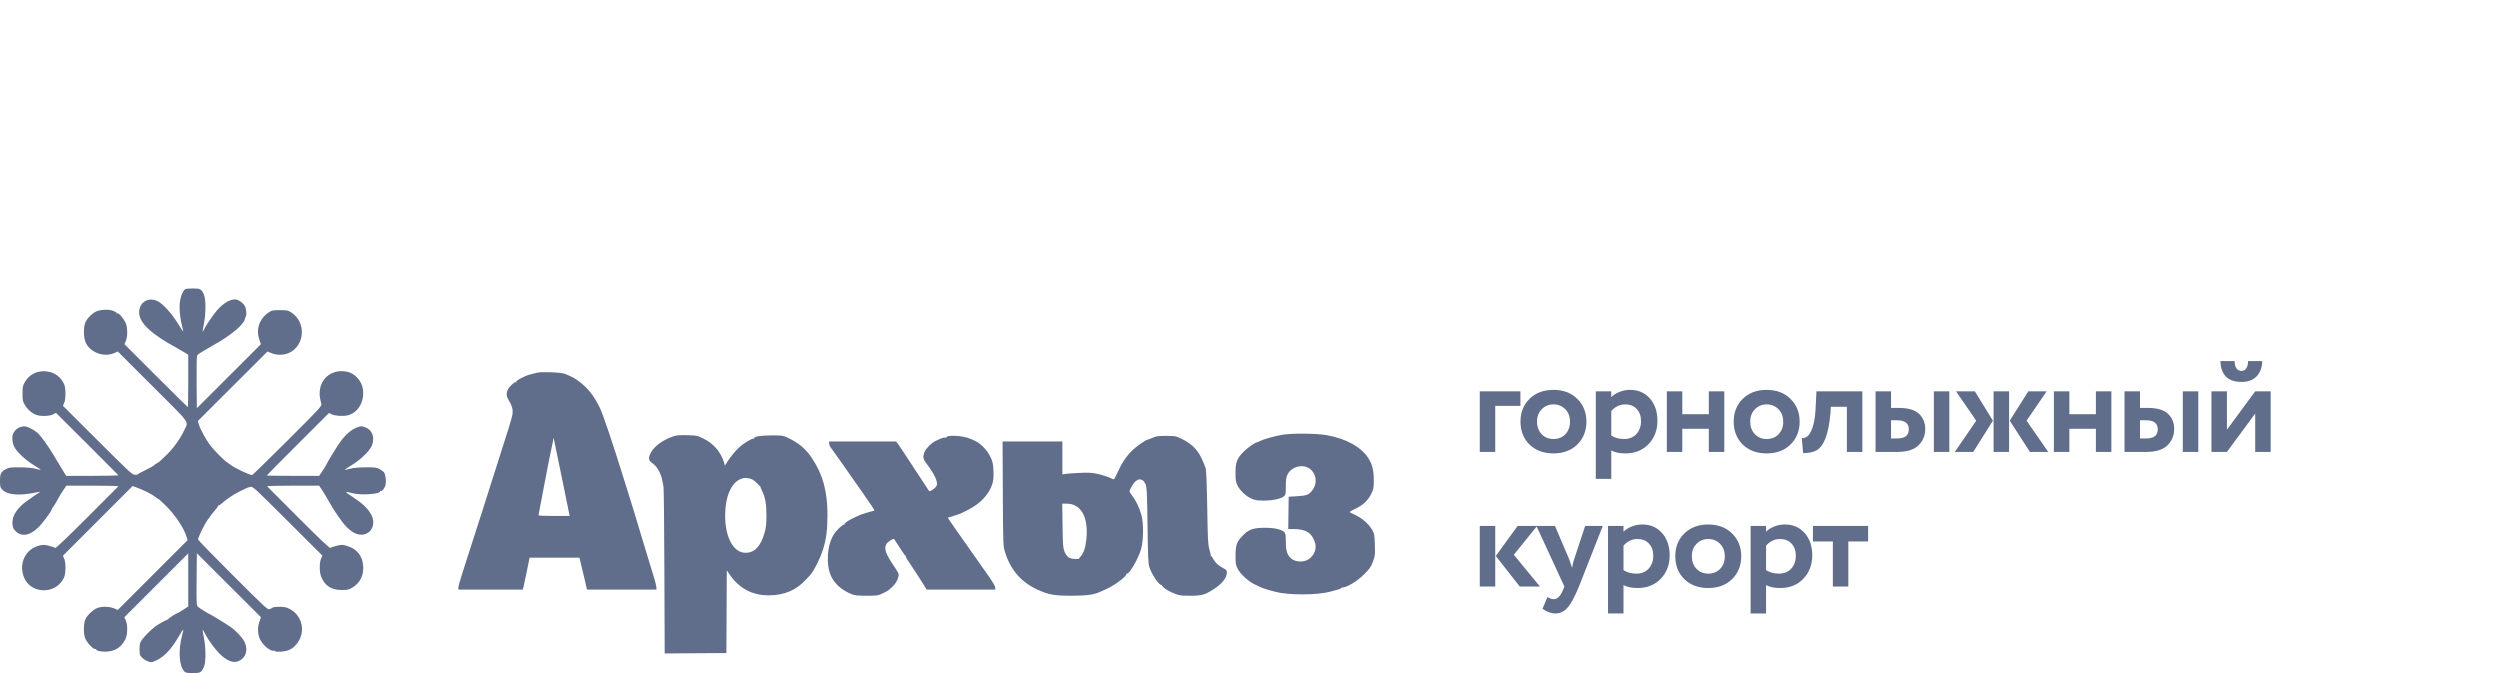 <?xml version="1.0" encoding="UTF-8"?> <svg xmlns="http://www.w3.org/2000/svg" width="260" height="70" viewBox="0 0 260 70" fill="none"><rect width="260" height="70" fill="white"></rect><path fill-rule="evenodd" clip-rule="evenodd" d="M19.276 30.064C19.035 30.233 18.823 30.698 18.728 31.264C18.614 31.941 18.704 33.038 18.949 33.98C19.016 34.237 19.061 34.459 19.048 34.472C19.035 34.485 18.775 34.09 18.471 33.595C17.859 32.597 16.926 31.578 16.386 31.318C15.425 30.855 14.471 31.436 14.471 32.484C14.471 33.578 15.695 34.728 18.45 36.223C18.696 36.356 19.051 36.562 19.238 36.68L19.578 36.895V39.617C19.578 41.114 19.559 42.34 19.536 42.34C19.513 42.34 18.02 40.867 16.219 39.067L12.944 35.794L13.085 35.471C13.297 34.984 13.272 33.969 13.037 33.512C12.781 33.015 12.344 32.533 12.198 32.589C12.132 32.615 12.1 32.601 12.126 32.558C12.152 32.516 12.001 32.416 11.791 32.335C11.232 32.122 10.288 32.194 9.827 32.485C9.374 32.771 8.982 33.227 8.843 33.63C8.677 34.108 8.695 35.071 8.879 35.547C9.293 36.62 10.76 37.2 11.865 36.727L12.252 36.56L15.88 40.18C19.927 44.217 19.604 43.774 19.182 44.704C18.802 45.542 18.076 46.568 17.38 47.254C16.66 47.964 16.557 48.052 16.281 48.2C16.182 48.253 16.047 48.35 15.981 48.416C15.915 48.483 15.51 48.707 15.082 48.915C14.653 49.122 14.318 49.308 14.336 49.327C14.355 49.346 14.232 49.368 14.064 49.377C13.769 49.393 13.637 49.272 10.153 45.799L6.548 42.205L6.679 41.892C6.849 41.485 6.851 40.391 6.683 39.989C6.357 39.209 5.674 38.709 4.814 38.62C3.868 38.522 3.027 38.945 2.579 39.744C2.367 40.122 2.341 40.254 2.341 40.935C2.341 41.617 2.366 41.745 2.574 42.098C2.901 42.654 3.418 43.071 3.933 43.195C4.46 43.321 5.294 43.255 5.586 43.064C5.705 42.986 5.817 42.934 5.835 42.95C6.006 43.101 12.276 49.365 12.309 49.418C12.333 49.457 11.123 49.489 9.62 49.489H6.887L6.503 48.872C6.292 48.532 5.87 47.833 5.566 47.318C4.991 46.347 4.245 45.316 3.901 45.019C3.601 44.759 3.145 44.5 2.784 44.385C2.251 44.214 1.57 44.57 1.353 45.132C1.228 45.456 1.27 46.018 1.449 46.412C1.69 46.945 2.647 47.853 3.517 48.375C3.929 48.623 4.252 48.84 4.234 48.859C4.216 48.877 3.974 48.828 3.696 48.752C3.359 48.658 2.827 48.609 2.085 48.603C1.093 48.596 0.942 48.615 0.623 48.785C0.092 49.069 0 49.25 0 50.014C0 50.578 0.027 50.7 0.192 50.876C0.762 51.487 1.932 51.592 3.809 51.204C4.008 51.162 4.171 51.139 4.171 51.153C4.171 51.166 4.027 51.264 3.852 51.371C3.676 51.478 3.513 51.586 3.49 51.612C3.467 51.638 3.231 51.805 2.966 51.983C1.813 52.759 1.226 53.637 1.296 54.482C1.328 54.877 1.381 54.994 1.638 55.251C2.252 55.865 3.137 55.703 4.026 54.814C4.465 54.375 5.329 53.2 5.379 52.974C5.393 52.91 5.464 52.79 5.536 52.708C5.608 52.626 5.796 52.319 5.953 52.024C6.11 51.73 6.388 51.269 6.57 50.999L6.901 50.51H9.636C11.14 50.51 12.344 50.539 12.312 50.574C12.279 50.609 10.81 52.082 9.046 53.846C7.016 55.877 5.806 57.028 5.75 56.982C5.701 56.941 5.416 56.845 5.116 56.768C4.664 56.651 4.498 56.644 4.137 56.726C2.685 57.057 1.93 58.54 2.473 59.993C3.154 61.812 5.819 61.871 6.648 60.085C6.85 59.649 6.867 58.557 6.679 58.107L6.548 57.793L10.168 54.174L13.788 50.554L14.236 50.71C14.864 50.929 15.854 51.429 16.134 51.669C16.264 51.781 16.403 51.872 16.443 51.872C16.483 51.872 16.856 52.209 17.272 52.621C18.234 53.575 19.138 54.936 19.407 55.834L19.51 56.18L15.877 59.808L12.245 63.435L11.861 63.271C11.366 63.058 10.51 63.051 10.069 63.255C9.629 63.459 9.127 63.93 8.914 64.34C8.668 64.814 8.657 65.979 8.894 66.464C9.127 66.939 9.745 67.567 9.917 67.501C9.992 67.472 10.032 67.483 10.005 67.526C9.915 67.672 10.568 67.809 11.142 67.764C12.028 67.695 12.62 67.299 13.029 66.502C13.274 66.025 13.3 65.024 13.081 64.519L12.937 64.187L16.257 60.87L19.578 57.554V60.312V63.07L19.032 63.429C18.733 63.626 18.455 63.788 18.415 63.789C18.299 63.793 17.45 64.355 17.494 64.399C17.517 64.421 17.483 64.44 17.421 64.44C17.324 64.44 16.402 64.957 16.131 65.165C15.716 65.48 14.999 66.194 14.782 66.508C14.543 66.853 14.514 66.958 14.514 67.506C14.513 68.083 14.529 68.134 14.795 68.409C15.097 68.72 15.63 68.93 15.887 68.839C16.952 68.463 17.768 67.645 18.686 66.034C19.096 65.314 19.133 65.314 18.947 66.027C18.514 67.691 18.618 69.284 19.199 69.864C19.302 69.967 19.508 70 20.046 70C20.846 70 20.941 69.948 21.206 69.364C21.42 68.894 21.418 67.352 21.202 66.298C21.116 65.876 21.057 65.519 21.072 65.502C21.086 65.486 21.183 65.639 21.287 65.843C21.641 66.538 22.331 67.489 22.861 68.012C23.526 68.668 24.189 68.956 24.675 68.801C25.552 68.52 25.865 67.629 25.408 66.712C25.204 66.302 24.506 65.565 23.959 65.182C23.604 64.933 21.866 63.872 21.814 63.872C21.739 63.872 20.733 63.246 20.577 63.102C20.439 62.974 20.428 62.751 20.449 60.249L20.472 57.535L23.804 60.862L27.136 64.188L26.965 64.69C26.774 65.254 26.799 65.977 27.027 66.457C27.344 67.126 28.143 67.775 28.526 67.675C28.624 67.649 28.665 67.668 28.631 67.722C28.594 67.782 28.781 67.798 29.214 67.77C30.008 67.719 30.471 67.482 30.91 66.901C31.817 65.7 31.45 64.019 30.132 63.334C29.773 63.149 29.578 63.106 29.078 63.106C28.741 63.106 28.428 63.137 28.384 63.175C28.339 63.213 28.199 63.288 28.071 63.342C27.843 63.439 27.778 63.38 24.219 59.829C22.228 57.843 20.6 56.169 20.6 56.109C20.602 55.885 21.182 54.681 21.559 54.116C21.773 53.794 22.12 53.34 22.33 53.106C22.54 52.872 22.693 52.651 22.67 52.614C22.648 52.578 22.666 52.559 22.71 52.572C22.755 52.585 22.901 52.498 23.036 52.38C23.593 51.889 24.255 51.441 24.855 51.148C25.206 50.977 25.553 50.807 25.624 50.77C25.696 50.732 25.879 50.675 26.03 50.641C26.301 50.582 26.36 50.635 29.915 54.181L33.525 57.781L33.393 58.082C33.195 58.534 33.212 59.567 33.425 60.042C33.835 60.959 34.472 61.356 35.538 61.359C36.127 61.361 36.272 61.33 36.612 61.13C37.46 60.632 37.861 59.821 37.766 58.795C37.668 57.753 37.088 57.061 36.062 56.765C35.597 56.63 35.528 56.63 35 56.763C34.689 56.841 34.393 56.939 34.343 56.981C34.283 57.031 33.15 55.956 31.043 53.848C29.279 52.082 27.809 50.609 27.778 50.574C27.747 50.539 28.952 50.51 30.456 50.51H33.191L33.519 50.999C33.699 51.269 33.992 51.757 34.169 52.084C34.682 53.037 35.549 54.296 36.03 54.789C36.275 55.039 36.659 55.333 36.884 55.441C38.233 56.087 39.338 54.777 38.567 53.446C38.214 52.837 37.707 52.363 36.687 51.689C35.78 51.09 35.78 51.063 36.687 51.301C37.58 51.534 39.703 51.371 39.525 51.083C39.492 51.03 39.512 51.02 39.573 51.058C39.735 51.158 40.066 50.703 40.118 50.309C40.174 49.889 40.075 49.29 39.918 49.101C39.856 49.027 39.65 48.882 39.459 48.78C39.152 48.616 38.99 48.596 38.007 48.603C37.265 48.609 36.734 48.658 36.396 48.752C36.118 48.828 35.877 48.877 35.858 48.859C35.84 48.84 36.163 48.622 36.576 48.373C37.514 47.807 38.472 46.873 38.685 46.317C39.009 45.469 38.708 44.687 37.958 44.428C37.614 44.309 37.529 44.308 37.219 44.417C36.592 44.639 36.057 45.077 35.447 45.872C35.156 46.25 34.026 48.084 33.938 48.32C33.907 48.403 33.727 48.7 33.537 48.98L33.191 49.489H30.47C28.974 49.489 27.75 49.47 27.75 49.447C27.75 49.424 29.205 47.953 30.984 46.177L34.218 42.948L34.478 43.078C34.845 43.261 35.653 43.316 36.163 43.194C37.352 42.909 38.054 41.496 37.669 40.163C37.469 39.47 36.834 38.838 36.18 38.681C34.67 38.319 33.367 39.222 33.251 40.712C33.221 41.098 33.25 41.329 33.416 42.021C33.469 42.24 33.237 42.491 29.889 45.83C27.918 47.795 26.268 49.404 26.222 49.404C25.942 49.404 24.383 48.667 23.995 48.351C23.872 48.251 23.681 48.112 23.57 48.042C23.239 47.833 22.19 46.759 21.806 46.236C21.38 45.655 20.82 44.613 20.676 44.133L20.573 43.788L24.197 40.17L27.822 36.553L28.218 36.723C28.467 36.829 28.804 36.893 29.124 36.893C31.45 36.893 32.261 33.777 30.271 32.482C29.953 32.275 29.845 32.254 29.111 32.254C28.381 32.254 28.27 32.276 27.962 32.478C26.989 33.118 26.598 34.226 26.964 35.304L27.132 35.801L23.802 39.128L20.472 42.455L20.449 39.748C20.434 37.919 20.456 37.005 20.518 36.931C20.603 36.828 21.327 36.38 22.089 35.957C24.032 34.881 25.388 33.75 25.483 33.125C25.491 33.067 25.529 32.971 25.566 32.912C25.661 32.76 25.613 32.127 25.487 31.871C25.348 31.589 25.047 31.328 24.702 31.192C24.157 30.977 23.285 31.43 22.526 32.324C22.109 32.815 21.306 34.016 21.184 34.33C21.038 34.708 21.044 34.47 21.202 33.701C21.418 32.647 21.42 31.105 21.206 30.634C20.942 30.052 20.844 29.999 20.061 30C19.678 30.001 19.325 30.029 19.276 30.064ZM55.84 38.763C55.025 38.966 54.838 39.022 54.563 39.15C53.959 39.431 53.67 39.615 53.692 39.706C53.705 39.757 53.683 39.779 53.643 39.754C53.526 39.681 52.98 40.181 52.829 40.498C52.627 40.924 52.657 41.233 52.946 41.688C53.245 42.16 53.357 42.589 53.306 43.063C53.275 43.347 52.792 44.928 51.852 47.829C51.761 48.11 51.505 48.914 51.283 49.616C51.062 50.319 50.806 51.123 50.715 51.404C50.623 51.684 50.46 52.202 50.35 52.553C50.143 53.221 48.811 57.368 48.089 59.594C47.857 60.308 47.668 60.987 47.668 61.105V61.319H51.02H54.372L54.463 60.957C54.513 60.758 54.653 60.098 54.774 59.489C54.895 58.88 55.013 58.297 55.036 58.191L55.077 58H57.67H60.263L60.315 58.234C60.343 58.362 60.398 58.583 60.437 58.723C60.476 58.864 60.629 59.505 60.777 60.149L61.047 61.319H64.666H68.285L68.247 61C68.209 60.676 68.145 60.454 67.285 57.659C67.019 56.793 66.751 55.912 66.691 55.702C66.484 54.979 65.704 52.425 65.379 51.404C65.2 50.842 64.912 49.923 64.739 49.361C63.818 46.373 62.701 43.067 62.41 42.467C61.773 41.154 61.128 40.337 60.181 39.641C59.734 39.312 59.552 39.215 58.776 38.887C58.387 38.723 56.349 38.637 55.84 38.763ZM133.3 45.225C132.452 45.379 131.394 45.683 131.013 45.881C130.89 45.946 130.761 45.998 130.726 45.999C130.554 46 129.717 46.589 129.336 46.976C128.648 47.675 128.491 48.08 128.491 49.148C128.491 49.886 128.523 50.112 128.675 50.442C128.927 50.986 129.549 51.585 130.134 51.846C130.547 52.031 130.742 52.063 131.448 52.062C132.37 52.061 133.27 51.864 133.552 51.602C133.705 51.459 133.726 51.336 133.726 50.576C133.726 49.881 133.759 49.643 133.899 49.355C134.127 48.883 134.631 48.552 135.21 48.492C136.583 48.351 137.344 49.952 136.43 51.059C136.088 51.474 135.887 51.545 134.875 51.607L134.023 51.659L134 53.34L133.977 55.021H134.541C135.852 55.021 136.495 55.455 136.786 56.538C136.984 57.275 136.466 58.135 135.7 58.337C135.203 58.469 134.625 58.37 134.303 58.099C133.867 57.732 133.73 57.309 133.727 56.332C133.725 55.347 133.697 55.297 133.002 55.055C132.357 54.83 130.663 54.834 130.149 55.062C129.698 55.262 129.646 55.3 129.205 55.744C128.628 56.325 128.496 56.706 128.495 57.787C128.495 58.634 128.516 58.764 128.719 59.152C129.026 59.738 129.835 60.47 130.545 60.804C131.485 61.246 131.318 61.186 132.576 61.529C134.003 61.919 136.966 61.913 138.407 61.517C138.665 61.447 139.018 61.349 139.193 61.301C139.368 61.253 139.497 61.189 139.478 61.16C139.46 61.13 139.538 61.101 139.651 61.094C140.129 61.065 141.16 60.434 141.854 59.744C142.447 59.155 142.571 58.978 142.779 58.428C143.007 57.826 143.018 57.733 142.988 56.683C142.961 55.729 142.929 55.522 142.761 55.204C142.379 54.478 141.563 53.788 140.642 53.411C140.49 53.349 140.365 53.274 140.365 53.245C140.366 53.215 140.63 53.066 140.954 52.913C141.753 52.536 142.261 52.061 142.599 51.375C142.859 50.846 142.876 50.758 142.873 49.916C142.869 48.895 142.721 48.301 142.311 47.654C141.574 46.492 139.97 45.604 137.982 45.258C136.864 45.063 134.292 45.045 133.3 45.225ZM70.012 45.384C68.881 45.78 68.033 46.408 67.664 47.123C67.399 47.638 67.445 47.895 67.853 48.177C68.362 48.53 68.773 49.278 68.901 50.084C68.927 50.248 68.975 50.497 69.007 50.638C69.039 50.778 69.079 54.733 69.096 59.426L69.127 67.959L72.336 67.937L75.545 67.915L75.567 63.619L75.589 59.324L75.879 59.747C76.867 61.191 78.229 61.915 79.959 61.915C81.576 61.915 82.826 61.375 83.879 60.222C84.024 60.063 84.182 59.891 84.23 59.839C84.633 59.406 85.274 58.143 85.585 57.169C85.928 56.094 86.057 55.11 86.057 53.574C86.058 51.122 85.588 49.379 84.472 47.689C83.806 46.681 83.102 46.082 81.929 45.525C81.448 45.296 81.353 45.282 80.269 45.279C79.15 45.276 78.339 45.412 78.447 45.586C78.471 45.625 78.44 45.637 78.377 45.613C78.237 45.559 77.327 46.108 76.89 46.51C76.484 46.884 75.94 47.544 75.63 48.039L75.392 48.419L75.291 48.082C74.967 47 74.198 46.112 73.143 45.603C72.506 45.296 72.442 45.283 71.459 45.259C70.657 45.24 70.347 45.267 70.012 45.384ZM98.548 45.377C98.466 45.399 98.418 45.448 98.442 45.487C98.466 45.526 98.409 45.538 98.316 45.513C98.155 45.471 97.885 45.567 97.222 45.899C96.838 46.092 96.252 46.705 96.13 47.043C95.964 47.499 96.001 47.74 96.293 48.126C97.156 49.264 97.536 50.043 97.431 50.46C97.368 50.711 96.732 51.177 96.619 51.056C96.579 51.013 95.888 49.963 95.083 48.723C94.278 47.482 93.525 46.343 93.409 46.191L93.199 45.914H89.713H86.228V46.115C86.228 46.226 86.299 46.408 86.386 46.52C86.474 46.631 87.055 47.45 87.679 48.34C91.209 53.374 91.029 53.101 90.85 53.132C90.608 53.174 89.518 53.508 89.377 53.584C89.307 53.622 89.039 53.746 88.781 53.861C88.217 54.112 87.739 54.458 87.825 54.553C87.86 54.591 87.844 54.598 87.791 54.567C87.669 54.498 87.004 55.129 86.711 55.593C86.01 56.703 85.881 58.716 86.433 59.922C86.8 60.723 87.577 61.403 88.569 61.791C88.916 61.927 89.205 61.957 90.144 61.957C91.242 61.957 91.315 61.946 91.803 61.707C92.411 61.409 92.454 61.379 92.909 60.919C93.238 60.586 93.463 60.108 93.463 59.74C93.463 59.655 93.276 59.315 93.048 58.984C92.117 57.637 91.904 57.037 92.189 56.569C92.328 56.34 92.924 55.959 92.988 56.058C93.774 57.287 94.132 57.813 94.163 57.783C94.184 57.761 94.201 57.795 94.201 57.856C94.201 57.918 94.279 58.081 94.375 58.218C94.681 58.657 96.161 60.942 96.264 61.134L96.363 61.319H99.935H103.508V61.106C103.508 60.974 103.223 60.491 102.769 59.85C101.908 58.635 101.121 57.516 100.33 56.383C100.02 55.938 99.562 55.287 99.312 54.936C99.062 54.585 98.794 54.195 98.716 54.07L98.575 53.842L99.19 53.652C99.528 53.548 99.862 53.433 99.932 53.397C100.003 53.362 100.309 53.209 100.613 53.058C101.951 52.393 102.896 51.39 103.213 50.298C103.323 49.919 103.348 49.593 103.318 48.942C103.283 48.203 103.24 48.008 103.01 47.531C102.617 46.717 101.919 46.038 101.167 45.739C101.026 45.683 100.835 45.607 100.741 45.57C100.195 45.354 99.03 45.252 98.548 45.377ZM120.149 45.418C120.008 45.465 119.773 45.558 119.625 45.624C119.478 45.69 119.336 45.744 119.31 45.744C119.151 45.744 118.198 46.414 117.781 46.819C117.145 47.438 116.669 48.144 116.228 49.121C115.884 49.885 115.871 49.901 115.672 49.799C115.292 49.606 114.704 49.411 114.068 49.269C113.567 49.157 113.194 49.138 112.281 49.18C111.645 49.208 110.982 49.255 110.807 49.284L110.487 49.337V47.626V45.914H107.377H104.267L104.294 51.34C104.321 56.708 104.324 56.772 104.516 57.402C105.078 59.242 106.189 60.536 107.875 61.312C109.043 61.85 109.621 61.955 111.424 61.956C112.959 61.957 113.738 61.856 114.36 61.575C114.454 61.533 114.799 61.377 115.127 61.229C115.982 60.843 117.267 59.859 117.154 59.677C117.125 59.629 117.141 59.616 117.191 59.647C117.413 59.783 118.386 58.116 118.673 57.106C118.927 56.214 118.947 54.428 118.712 53.579C118.506 52.832 118.152 52.081 117.779 51.594C117.608 51.372 117.468 51.142 117.468 51.084C117.469 51.026 117.585 50.776 117.727 50.528C118.204 49.697 118.823 49.629 119.14 50.373C119.271 50.682 119.295 51.176 119.341 54.638C119.388 58.067 119.413 58.611 119.546 59.017C119.795 59.781 120.615 60.957 120.813 60.835C120.86 60.806 120.875 60.821 120.846 60.868C120.786 60.964 121.355 61.39 121.809 61.589C122.604 61.936 122.715 61.957 123.766 61.957C124.98 61.957 125.305 61.867 126.235 61.27C127.088 60.723 127.596 60.082 127.596 59.554C127.597 59.311 127.549 59.255 127.192 59.074C126.728 58.839 126.363 58.5 126.173 58.129C126.1 57.988 125.998 57.844 125.946 57.809C125.894 57.775 125.875 57.746 125.904 57.746C125.933 57.745 125.88 57.486 125.786 57.17C125.632 56.65 125.61 56.24 125.554 52.85C125.514 50.429 125.456 48.97 125.391 48.723C125.336 48.512 125.141 48.031 124.96 47.655C124.441 46.579 123.708 45.943 122.379 45.413C122.087 45.297 120.499 45.3 120.149 45.418ZM57.519 45.829C57.488 45.993 57.385 46.491 57.29 46.935C57.194 47.38 57.095 47.859 57.07 47.999C57.03 48.219 56.522 50.872 56.133 52.893C56.065 53.244 56.01 53.56 56.01 53.595C56.01 53.63 56.738 53.659 57.629 53.659H59.248L59.204 53.468C59.125 53.122 58.639 50.731 58.568 50.34C58.503 49.981 57.811 46.621 57.648 45.872L57.574 45.531L57.519 45.829ZM77.333 49.722C76.159 49.956 75.418 51.468 75.418 53.628C75.418 55.919 76.284 57.489 77.548 57.489C78.481 57.489 79.116 56.816 79.516 55.404C79.673 54.849 79.708 54.511 79.708 53.574C79.708 52.379 79.584 51.706 79.233 50.999C79.145 50.824 79.091 50.68 79.112 50.68C79.188 50.68 78.518 50.028 78.312 49.902C78.076 49.757 77.597 49.669 77.333 49.722ZM110.506 54.659C110.534 56.671 110.557 56.984 110.704 57.352C110.928 57.914 111.222 58.121 111.808 58.13C112.062 58.134 112.255 58.121 112.235 58.102C112.216 58.082 112.279 57.985 112.376 57.884C112.687 57.561 112.883 56.985 112.978 56.115C113.227 53.826 112.443 52.382 110.952 52.382H110.473L110.506 54.659Z" fill="#616E8B"></path><path d="M153.896 47V40.7H158.124V42.212H155.506V47H153.896ZM159.067 46.23C158.442 45.605 158.129 44.811 158.129 43.85C158.129 42.889 158.442 42.1 159.067 41.484C159.702 40.859 160.532 40.546 161.559 40.546C162.586 40.546 163.412 40.859 164.037 41.484C164.672 42.1 164.989 42.889 164.989 43.85C164.989 44.811 164.672 45.605 164.037 46.23C163.412 46.846 162.586 47.154 161.559 47.154C160.532 47.154 159.702 46.846 159.067 46.23ZM159.851 43.85C159.851 44.373 160.01 44.807 160.327 45.152C160.654 45.488 161.064 45.656 161.559 45.656C162.063 45.656 162.474 45.493 162.791 45.166C163.118 44.83 163.281 44.391 163.281 43.85C163.281 43.327 163.118 42.898 162.791 42.562C162.464 42.226 162.054 42.058 161.559 42.058C161.074 42.058 160.668 42.226 160.341 42.562C160.014 42.889 159.851 43.318 159.851 43.85ZM165.962 49.8V40.7H167.572V41.302C167.778 41.087 168.053 40.91 168.398 40.77C168.753 40.621 169.126 40.546 169.518 40.546C170.377 40.546 171.068 40.845 171.59 41.442C172.113 42.039 172.374 42.809 172.374 43.752C172.374 44.732 172.066 45.544 171.45 46.188C170.834 46.832 170.032 47.154 169.042 47.154C168.417 47.154 167.927 47.051 167.572 46.846V49.8H165.962ZM169.014 42.058C168.464 42.058 167.983 42.287 167.572 42.744V45.292C167.946 45.535 168.389 45.656 168.902 45.656C169.444 45.656 169.873 45.483 170.19 45.138C170.508 44.783 170.666 44.335 170.666 43.794C170.666 43.281 170.522 42.865 170.232 42.548C169.943 42.221 169.537 42.058 169.014 42.058ZM177.717 47V44.592H174.959V47H173.349V40.7H174.959V43.08H177.717V40.7H179.327V47H177.717ZM181.241 46.23C180.615 45.605 180.303 44.811 180.303 43.85C180.303 42.889 180.615 42.1 181.241 41.484C181.875 40.859 182.706 40.546 183.733 40.546C184.759 40.546 185.585 40.859 186.211 41.484C186.845 42.1 187.163 42.889 187.163 43.85C187.163 44.811 186.845 45.605 186.211 46.23C185.585 46.846 184.759 47.154 183.733 47.154C182.706 47.154 181.875 46.846 181.241 46.23ZM182.025 43.85C182.025 44.373 182.183 44.807 182.501 45.152C182.827 45.488 183.238 45.656 183.733 45.656C184.237 45.656 184.647 45.493 184.965 45.166C185.291 44.83 185.455 44.391 185.455 43.85C185.455 43.327 185.291 42.898 184.965 42.562C184.638 42.226 184.227 42.058 183.733 42.058C183.247 42.058 182.841 42.226 182.515 42.562C182.188 42.889 182.025 43.318 182.025 43.85ZM192.075 47V42.31H190.409L190.367 42.982C190.264 44.111 190.091 44.979 189.849 45.586C189.615 46.193 189.317 46.603 188.953 46.818C188.598 47.023 188.122 47.126 187.525 47.126L187.385 45.558C187.59 45.577 187.781 45.521 187.959 45.39C188.145 45.25 188.323 44.951 188.491 44.494C188.659 44.027 188.766 43.416 188.813 42.66L188.911 40.7H193.685V47H192.075ZM195.058 47V40.7H196.668V42.422H197.452C198.441 42.422 199.15 42.627 199.58 43.038C200.009 43.449 200.224 43.971 200.224 44.606C200.224 45.287 199.99 45.857 199.524 46.314C199.057 46.771 198.324 47 197.326 47H195.058ZM201.12 47V40.7H202.73V47H201.12ZM197.312 43.71H196.668V45.6H197.298C198.11 45.6 198.516 45.287 198.516 44.662C198.516 44.027 198.114 43.71 197.312 43.71ZM212.849 40.7L210.763 43.752L213.017 47H211.113L209.013 43.752L210.945 40.7H212.849ZM207.333 47V40.7H208.943V47H207.333ZM205.527 43.752L203.427 40.7H205.387L207.263 43.752L205.219 47H203.301L205.527 43.752ZM217.972 47V44.592H215.214V47H213.604V40.7H215.214V43.08H217.972V40.7H219.582V47H217.972ZM220.95 47V40.7H222.56V42.422H223.344C224.333 42.422 225.043 42.627 225.472 43.038C225.901 43.449 226.116 43.971 226.116 44.606C226.116 45.287 225.883 45.857 225.416 46.314C224.949 46.771 224.217 47 223.218 47H220.95ZM227.012 47V40.7H228.622V47H227.012ZM223.204 43.71H222.56V45.6H223.19C224.002 45.6 224.408 45.287 224.408 44.662C224.408 44.027 224.007 43.71 223.204 43.71ZM231.601 47H229.991V40.7H231.601V44.69L234.541 40.7H236.151V47H234.541V43.01L231.601 47ZM230.929 37.55H232.399C232.399 37.839 232.455 38.082 232.567 38.278C232.688 38.474 232.875 38.572 233.127 38.572C233.351 38.572 233.519 38.474 233.631 38.278C233.743 38.082 233.799 37.839 233.799 37.55H235.269C235.269 38.185 235.082 38.707 234.709 39.118C234.336 39.519 233.808 39.72 233.127 39.72C232.38 39.72 231.825 39.524 231.461 39.132C231.106 38.731 230.929 38.203 230.929 37.55ZM159.86 54.7L157.438 57.696L160.154 61H158.054L155.562 57.822L157.83 54.7H159.86ZM153.896 61V54.7H155.506V61H153.896ZM166.689 54.7L164.211 61C163.763 62.092 163.361 62.829 163.007 63.212C162.661 63.604 162.251 63.8 161.775 63.8C161.317 63.8 160.865 63.637 160.417 63.31L160.935 62.092C161.187 62.241 161.406 62.316 161.593 62.316C161.975 62.316 162.297 61.989 162.559 61.336L162.699 61L159.787 54.7H161.719L163.189 58.144C163.245 58.284 163.347 58.587 163.497 59.054C163.571 58.643 163.646 58.335 163.721 58.13L164.855 54.7H166.689ZM167.234 63.8V54.7H168.844V55.302C169.049 55.087 169.324 54.91 169.67 54.77C170.024 54.621 170.398 54.546 170.79 54.546C171.648 54.546 172.339 54.845 172.862 55.442C173.384 56.039 173.646 56.809 173.646 57.752C173.646 58.732 173.338 59.544 172.722 60.188C172.106 60.832 171.303 61.154 170.314 61.154C169.688 61.154 169.198 61.051 168.844 60.846V63.8H167.234ZM170.286 56.058C169.735 56.058 169.254 56.287 168.844 56.744V59.292C169.217 59.535 169.66 59.656 170.174 59.656C170.715 59.656 171.144 59.483 171.462 59.138C171.779 58.783 171.938 58.335 171.938 57.794C171.938 57.281 171.793 56.865 171.504 56.548C171.214 56.221 170.808 56.058 170.286 56.058ZM175.166 60.23C174.541 59.605 174.228 58.811 174.228 57.85C174.228 56.889 174.541 56.1 175.166 55.484C175.801 54.859 176.632 54.546 177.658 54.546C178.685 54.546 179.511 54.859 180.136 55.484C180.771 56.1 181.088 56.889 181.088 57.85C181.088 58.811 180.771 59.605 180.136 60.23C179.511 60.846 178.685 61.154 177.658 61.154C176.632 61.154 175.801 60.846 175.166 60.23ZM175.95 57.85C175.95 58.373 176.109 58.807 176.426 59.152C176.753 59.488 177.164 59.656 177.658 59.656C178.162 59.656 178.573 59.493 178.89 59.166C179.217 58.83 179.38 58.391 179.38 57.85C179.38 57.327 179.217 56.898 178.89 56.562C178.564 56.226 178.153 56.058 177.658 56.058C177.173 56.058 176.767 56.226 176.44 56.562C176.114 56.889 175.95 57.318 175.95 57.85ZM182.062 63.8V54.7H183.672V55.302C183.877 55.087 184.152 54.91 184.498 54.77C184.852 54.621 185.226 54.546 185.618 54.546C186.476 54.546 187.167 54.845 187.69 55.442C188.212 56.039 188.474 56.809 188.474 57.752C188.474 58.732 188.166 59.544 187.55 60.188C186.934 60.832 186.131 61.154 185.142 61.154C184.516 61.154 184.026 61.051 183.672 60.846V63.8H182.062ZM185.114 56.058C184.563 56.058 184.082 56.287 183.672 56.744V59.292C184.045 59.535 184.488 59.656 185.002 59.656C185.543 59.656 185.972 59.483 186.29 59.138C186.607 58.783 186.766 58.335 186.766 57.794C186.766 57.281 186.621 56.865 186.332 56.548C186.042 56.221 185.636 56.058 185.114 56.058ZM188.544 56.31V54.7H194.284V56.31H192.226V61H190.616V56.31H188.544Z" fill="#616E8B"></path></svg> 